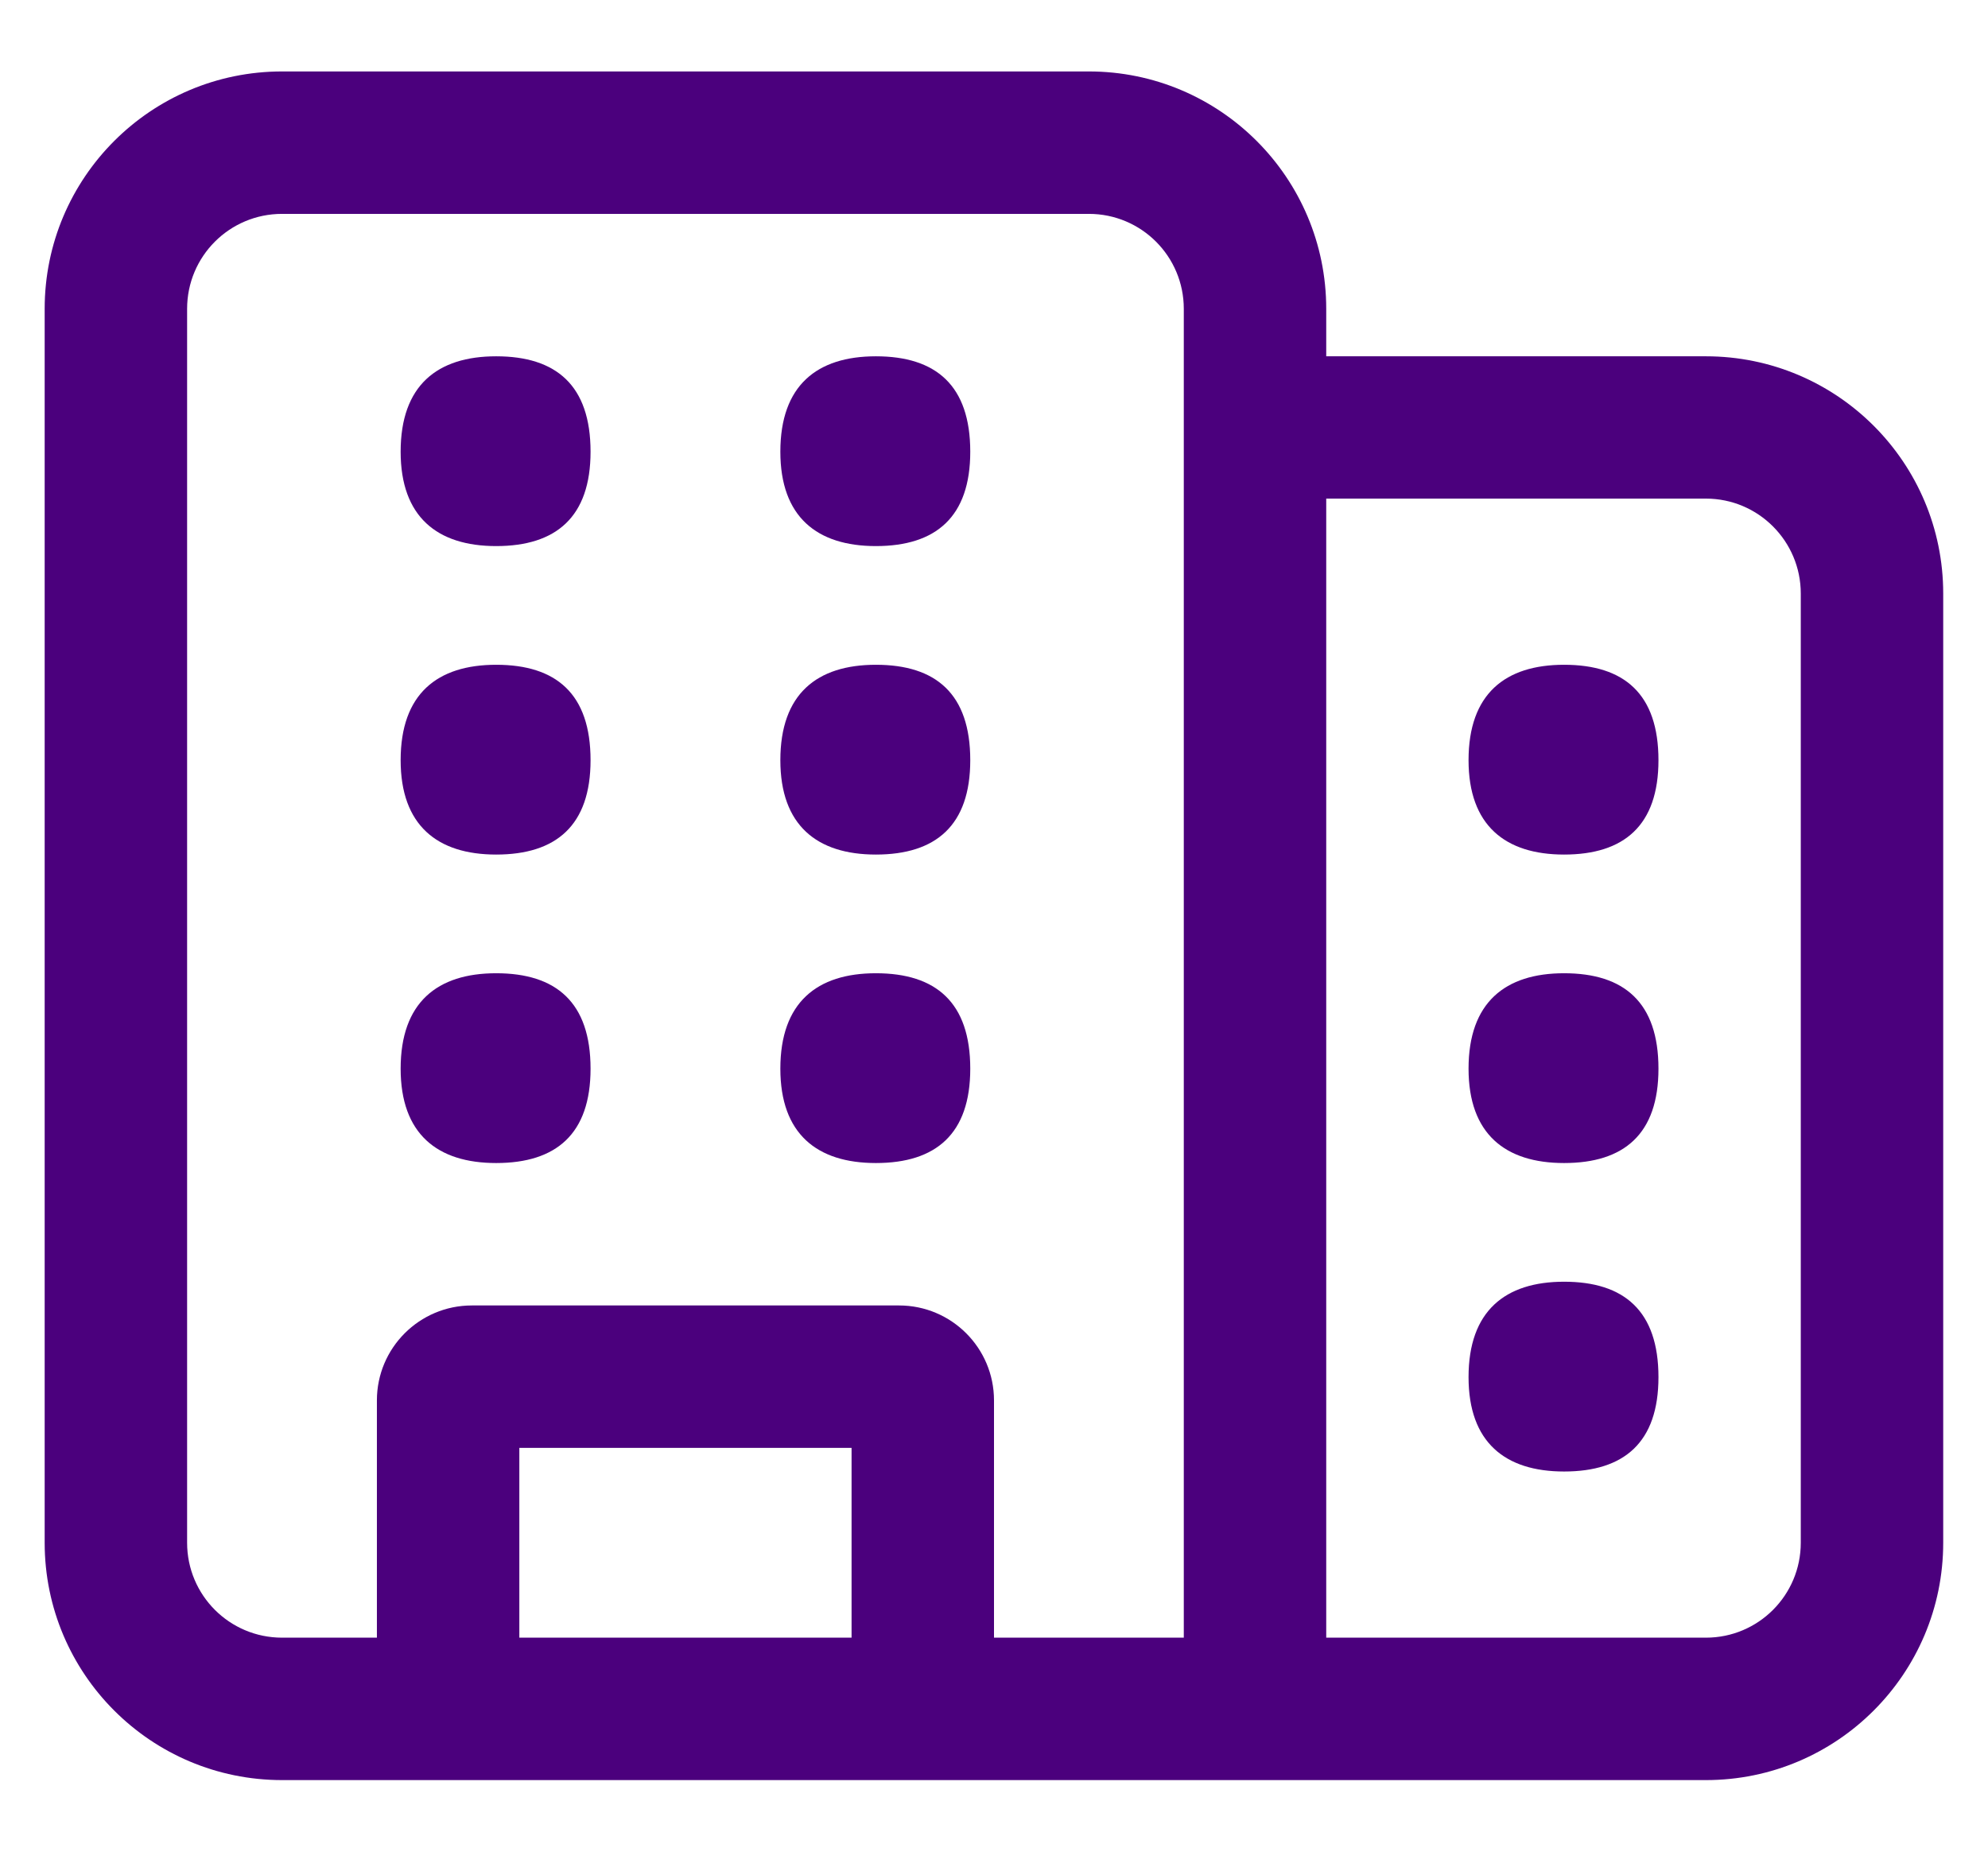 <svg width="17" height="16" viewBox="0 0 17 16" fill="none" xmlns="http://www.w3.org/2000/svg">
<path d="M3.426 3.863C3.426 3.296 3.739 3.047 4.243 3.047C4.757 3.047 5.05 3.296 5.05 3.863C5.05 4.42 4.757 4.67 4.243 4.67C3.739 4.67 3.426 4.42 3.426 3.863Z" fill="#4B007D"/>
<path d="M4.243 5.685C3.739 5.685 3.426 5.934 3.426 6.501C3.426 7.058 3.739 7.308 4.243 7.308C4.757 7.308 5.05 7.058 5.05 6.501C5.05 5.934 4.757 5.685 4.243 5.685Z" fill="#4B007D"/>
<path d="M3.426 9.139C3.426 8.573 3.739 8.323 4.243 8.323C4.757 8.323 5.05 8.573 5.05 9.139C5.05 9.697 4.757 9.946 4.243 9.946C3.739 9.946 3.426 9.697 3.426 9.139Z" fill="#4B007D"/>
<path d="M7.49 3.047C6.986 3.047 6.673 3.296 6.673 3.863C6.673 4.42 6.986 4.67 7.49 4.67C8.004 4.67 8.297 4.42 8.297 3.863C8.297 3.296 8.004 3.047 7.49 3.047Z" fill="#4B007D"/>
<path d="M6.673 6.501C6.673 5.934 6.986 5.685 7.49 5.685C8.004 5.685 8.297 5.934 8.297 6.501C8.297 7.058 8.004 7.308 7.49 7.308C6.986 7.308 6.673 7.058 6.673 6.501Z" fill="#4B007D"/>
<path d="M7.49 8.323C6.986 8.323 6.673 8.573 6.673 9.139C6.673 9.697 6.986 9.946 7.49 9.946C8.004 9.946 8.297 9.697 8.297 9.139C8.297 8.573 8.004 8.323 7.49 8.323Z" fill="#4B007D"/>
<path d="M12.558 6.501C12.558 5.934 12.871 5.685 13.375 5.685C13.889 5.685 14.182 5.934 14.182 6.501C14.182 7.058 13.889 7.308 13.375 7.308C12.871 7.308 12.558 7.058 12.558 6.501Z" fill="#4B007D"/>
<path d="M13.375 8.323C12.871 8.323 12.558 8.573 12.558 9.139C12.558 9.697 12.871 9.946 13.375 9.946C13.889 9.946 14.182 9.697 14.182 9.139C14.182 8.573 13.889 8.323 13.375 8.323Z" fill="#4B007D"/>
<path d="M12.558 11.777C12.558 11.211 12.871 10.961 13.375 10.961C13.889 10.961 14.182 11.211 14.182 11.777C14.182 12.335 13.889 12.584 13.375 12.584C12.871 12.584 12.558 12.335 12.558 11.777Z" fill="#4B007D"/>
<path fill-rule="evenodd" clip-rule="evenodd" d="M2.412 15.223C1.291 15.223 0.382 14.314 0.382 13.193V2.641C0.382 1.52 1.291 0.611 2.412 0.611H9.311C10.432 0.611 11.341 1.52 11.341 2.641V3.047L14.588 3.047C15.708 3.047 16.617 3.955 16.617 5.076V13.193C16.617 14.314 15.708 15.223 14.588 15.223L2.412 15.223ZM2.412 1.829H9.311C9.76 1.829 10.123 2.192 10.123 2.641V14.005H8.5V11.976C8.5 11.527 8.136 11.164 7.688 11.164H4.035C3.587 11.164 3.223 11.527 3.223 11.976V14.005H2.412C1.963 14.005 1.6 13.642 1.6 13.193V2.641C1.6 2.192 1.963 1.829 2.412 1.829ZM4.441 14.005H7.282V12.382H4.441V14.005ZM14.588 14.005L11.341 14.005L11.341 4.264L14.588 4.264C15.036 4.264 15.399 4.628 15.399 5.076L15.399 13.193C15.399 13.642 15.036 14.005 14.588 14.005Z" fill="#4B007D"/>
</svg>
